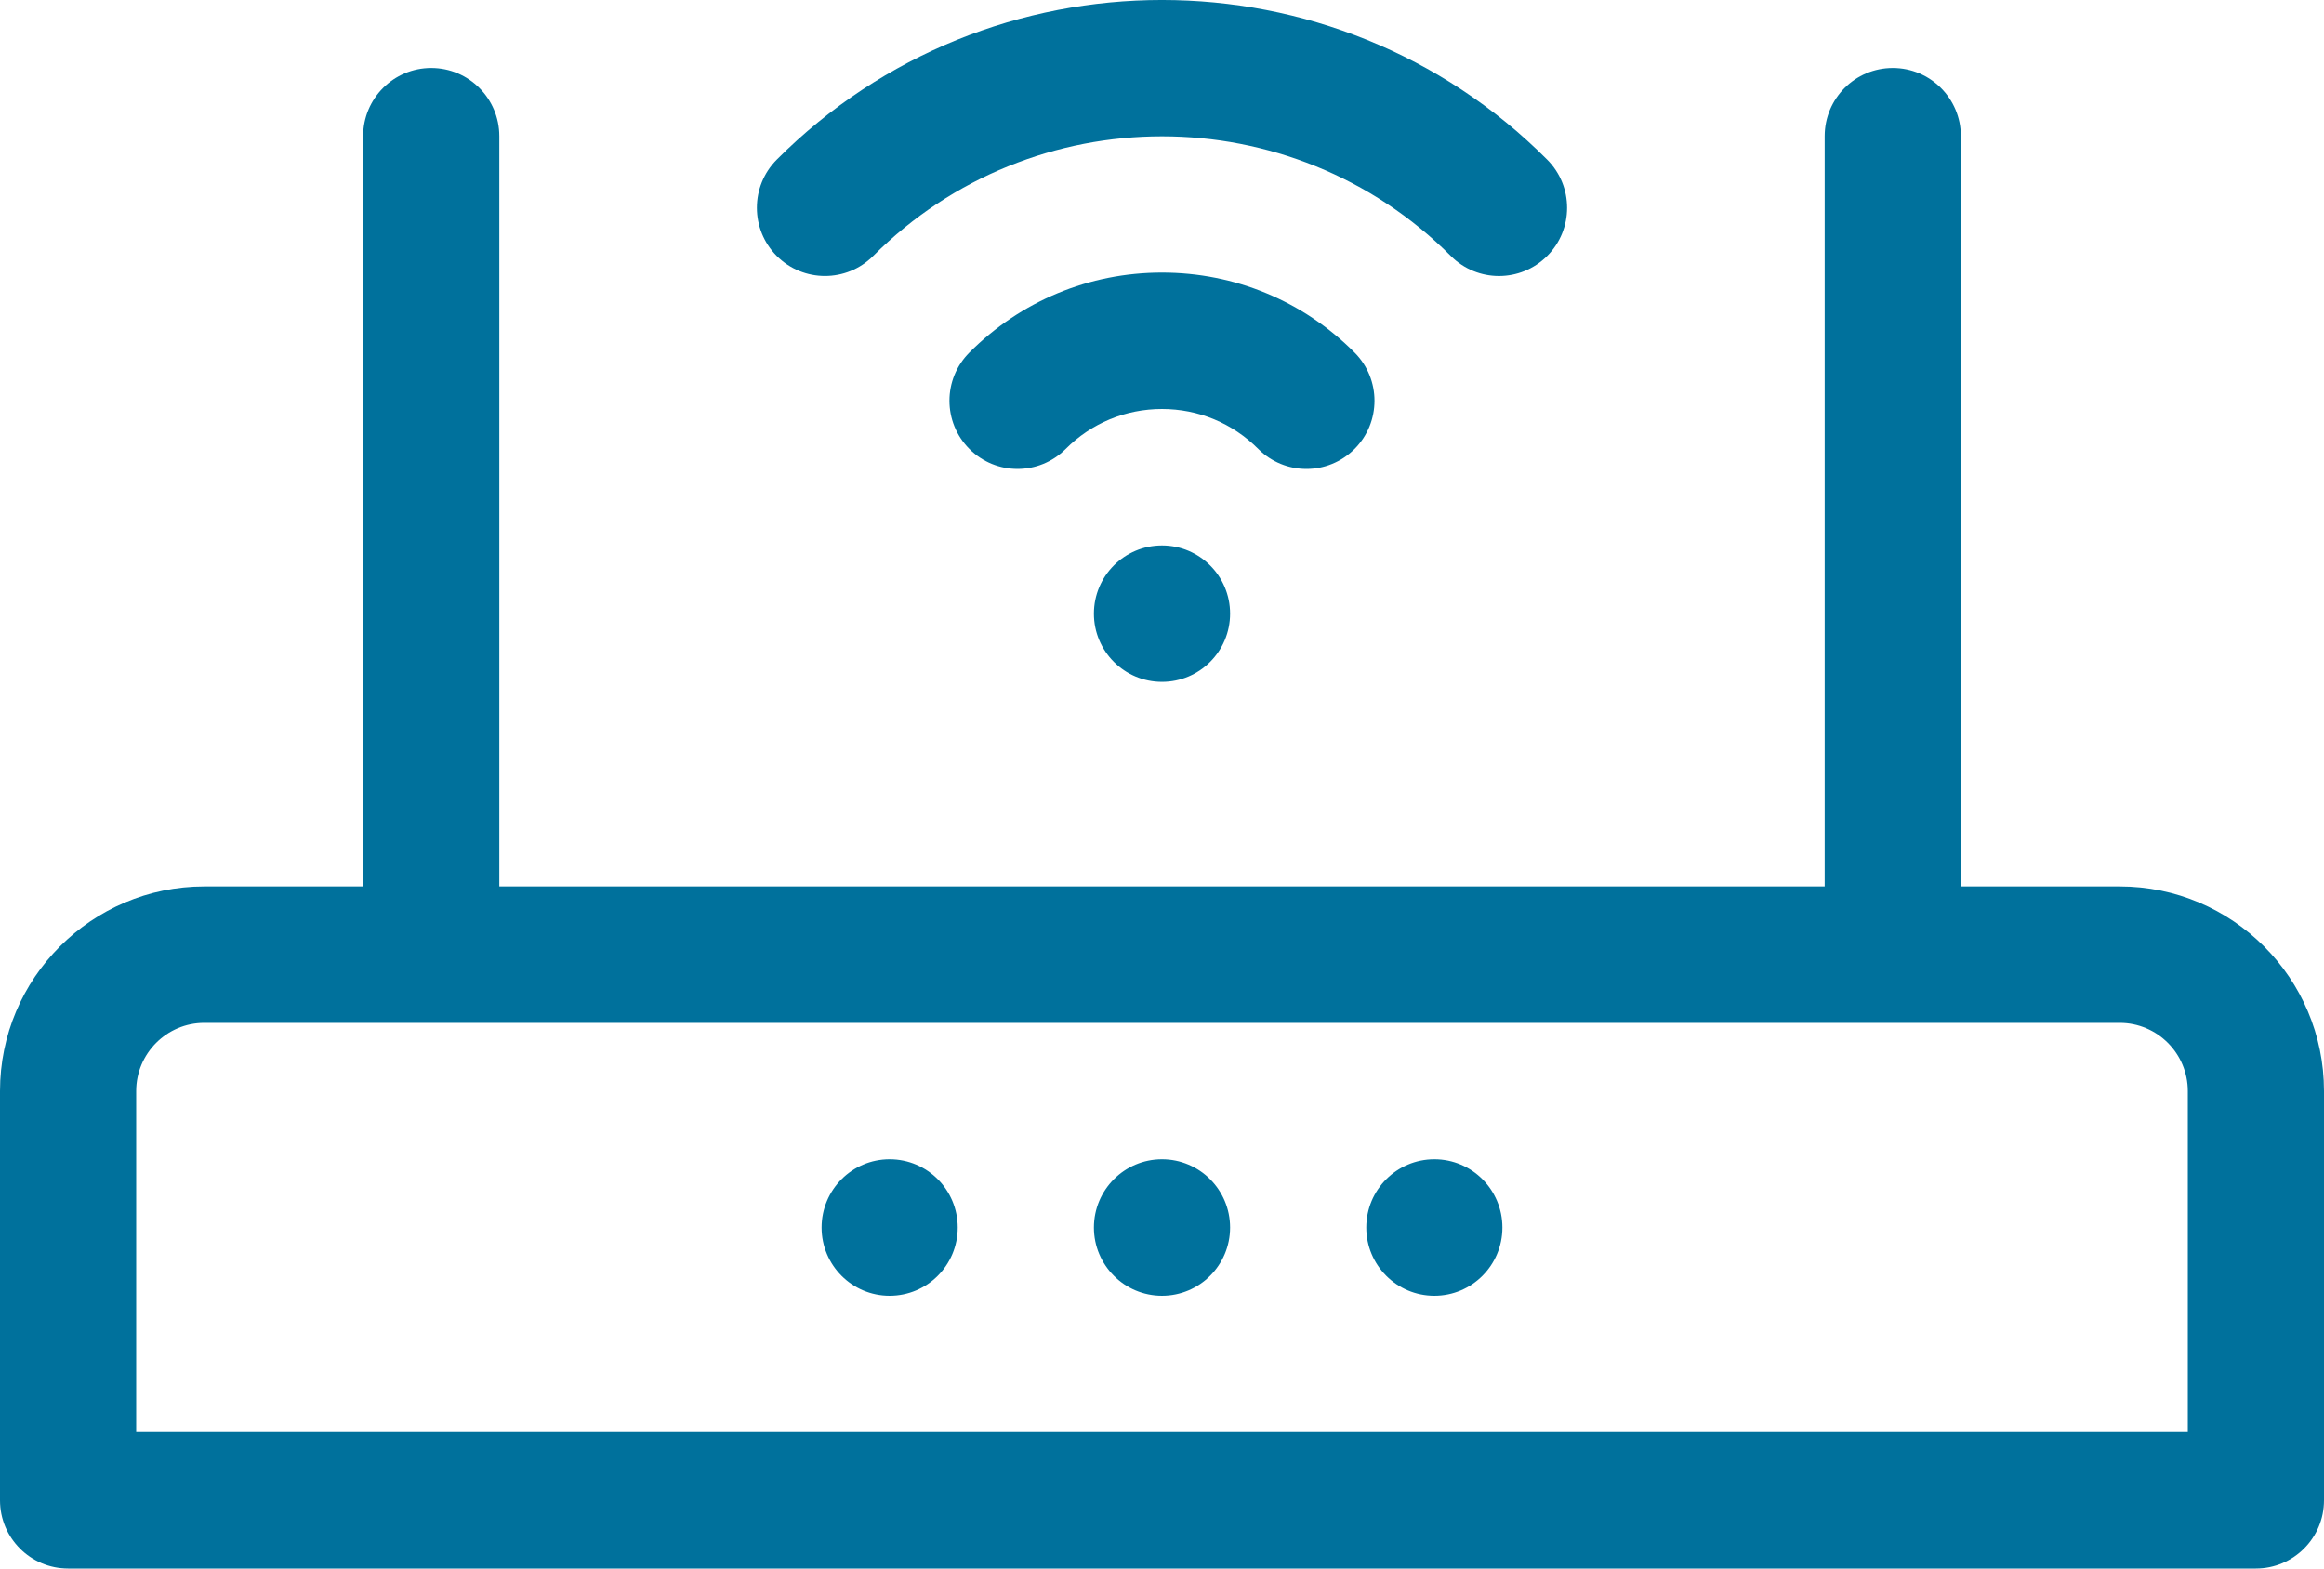 <svg xmlns="http://www.w3.org/2000/svg" viewBox="0 0 40 27" fill="none">
        <path d="M36.484 15.259H33.75V2.344C33.75 1.695 33.225 1.17 32.578 1.17C31.931 1.17 31.406 1.695 31.406 2.344V15.259H8.594V2.344C8.594 1.695 8.069 1.17 7.422 1.17C6.775 1.17 6.25 1.695 6.25 2.344V15.259H3.516C1.577 15.259 0 16.839 0 18.781V25.826C0 26.474 0.525 27 1.172 27H38.828C39.475 27 40 26.474 40 25.826V18.781C40 16.839 38.423 15.259 36.484 15.259ZM37.656 24.652H2.344V18.781C2.344 18.134 2.87 17.607 3.516 17.607H36.484C37.13 17.607 37.656 18.134 37.656 18.781V24.652Z" fill="#00719C"/>
        <path d="M15.028 4.407C17.77 1.66 22.23 1.66 24.972 4.407C25.2 4.636 25.5 4.751 25.8 4.751C26.1 4.751 26.4 4.636 26.629 4.407C27.087 3.949 27.087 3.205 26.629 2.747C22.973 -0.916 17.026 -0.916 13.37 2.747C12.913 3.205 12.913 3.948 13.37 4.407C13.828 4.865 14.57 4.865 15.028 4.407Z" fill="#00719C"/>
        <path d="M22.486 8.072C22.785 8.072 23.085 7.957 23.314 7.728C23.772 7.27 23.772 6.526 23.314 6.068C22.429 5.18 21.252 4.692 20 4.692C18.747 4.692 17.57 5.18 16.685 6.068C16.227 6.526 16.227 7.269 16.685 7.728C17.143 8.187 17.885 8.186 18.342 7.728C18.785 7.284 19.373 7.04 20 7.04C20.626 7.04 21.214 7.284 21.657 7.728C21.886 7.957 22.186 8.072 22.486 8.072Z" fill="#00719C"/>
        <path d="M16.484 21.13C16.484 21.778 15.96 22.304 15.312 22.304C14.665 22.304 14.141 21.778 14.141 21.13C14.141 20.481 14.665 19.955 15.312 19.955C15.96 19.955 16.484 20.481 16.484 21.13Z" fill="#00719C"/>
        <path d="M21.172 21.13C21.172 21.778 20.647 22.304 20 22.304C19.353 22.304 18.828 21.778 18.828 21.13C18.828 20.481 19.353 19.955 20 19.955C20.647 19.955 21.172 20.481 21.172 21.13Z" fill="#00719C"/>
        <path d="M25.859 21.13C25.859 21.778 25.335 22.304 24.688 22.304C24.04 22.304 23.516 21.778 23.516 21.13C23.516 20.481 24.04 19.955 24.688 19.955C25.335 19.955 25.859 20.481 25.859 21.13Z" fill="#00719C"/>
        <path d="M21.172 10.563C21.172 11.211 20.647 11.737 20 11.737C19.353 11.737 18.828 11.211 18.828 10.563C18.828 9.914 19.353 9.389 20 9.389C20.647 9.389 21.172 9.914 21.172 10.563Z" fill="#00719C"/>
</svg>